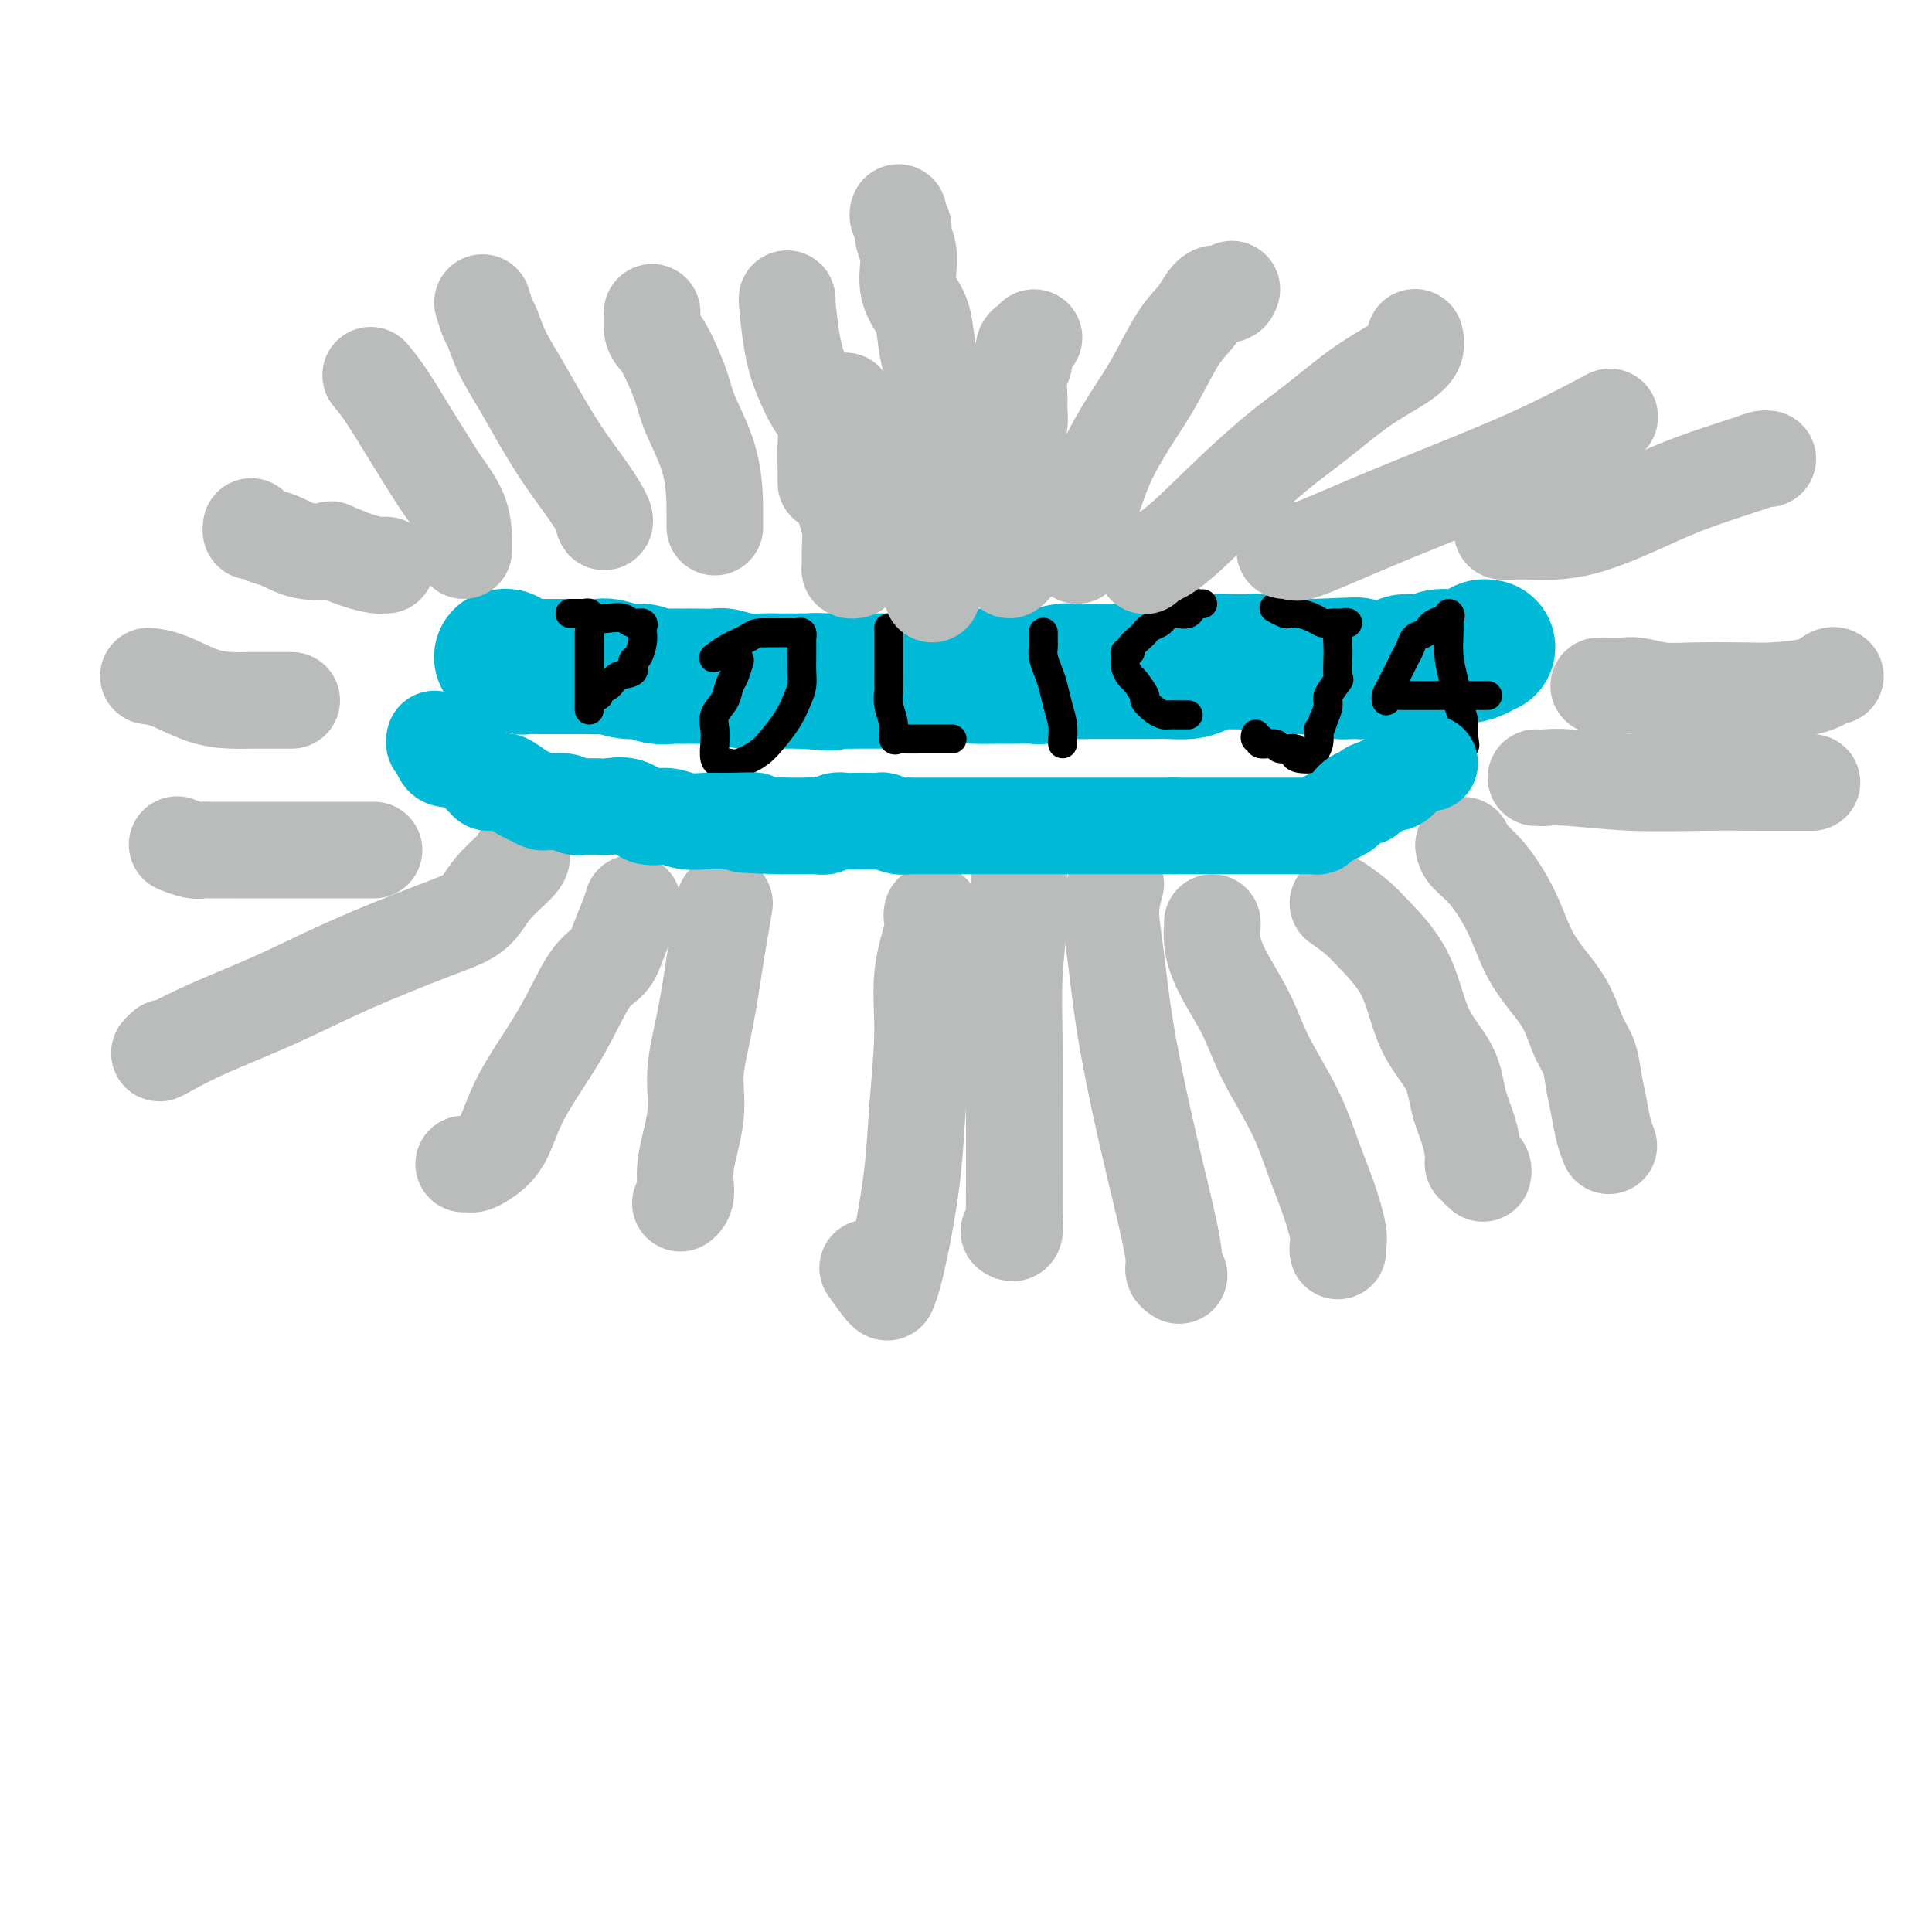 <svg viewBox='0 0 400 400' version='1.1' xmlns='http://www.w3.org/2000/svg' xmlns:xlink='http://www.w3.org/1999/xlink'><g fill='none' stroke='rgb(0,186,216)' stroke-width='28' stroke-linecap='round' stroke-linejoin='round'><path d='M104,136c-0.120,0.030 -0.239,0.060 0,0c0.239,-0.060 0.838,-0.208 1,0c0.162,0.208 -0.113,0.774 0,1c0.113,0.226 0.613,0.113 1,0c0.387,-0.113 0.659,-0.226 1,0c0.341,0.226 0.750,0.793 1,1c0.250,0.207 0.342,0.056 1,0c0.658,-0.056 1.884,-0.015 3,0c1.116,0.015 2.123,0.004 3,0c0.877,-0.004 1.622,-0.002 2,0c0.378,0.002 0.387,0.005 1,0c0.613,-0.005 1.830,-0.016 3,0c1.170,0.016 2.294,0.061 3,0c0.706,-0.061 0.995,-0.227 2,0c1.005,0.227 2.727,0.845 4,1c1.273,0.155 2.099,-0.155 3,0c0.901,0.155 1.877,0.773 3,1c1.123,0.227 2.392,0.061 3,0c0.608,-0.061 0.556,-0.017 1,0c0.444,0.017 1.385,0.008 2,0c0.615,-0.008 0.905,-0.016 2,0c1.095,0.016 2.994,0.057 4,0c1.006,-0.057 1.118,-0.211 2,0c0.882,0.211 2.535,0.789 4,1c1.465,0.211 2.743,0.057 4,0c1.257,-0.057 2.492,-0.015 3,0c0.508,0.015 0.288,0.004 1,0c0.712,-0.004 2.356,-0.002 4,0'/><path d='M166,141c10.173,0.773 4.606,0.207 3,0c-1.606,-0.207 0.748,-0.054 3,0c2.252,0.054 4.400,0.011 6,0c1.600,-0.011 2.651,0.011 4,0c1.349,-0.011 2.997,-0.056 5,0c2.003,0.056 4.362,0.211 6,0c1.638,-0.211 2.554,-0.789 4,-1c1.446,-0.211 3.421,-0.056 5,0c1.579,0.056 2.763,0.011 4,0c1.237,-0.011 2.528,0.011 4,0c1.472,-0.011 3.127,-0.056 4,0c0.873,0.056 0.965,0.211 2,0c1.035,-0.211 3.012,-0.789 4,-1c0.988,-0.211 0.988,-0.057 2,0c1.012,0.057 3.037,0.015 4,0c0.963,-0.015 0.865,-0.004 2,0c1.135,0.004 3.504,0.002 5,0c1.496,-0.002 2.119,-0.003 3,0c0.881,0.003 2.020,0.011 3,0c0.980,-0.011 1.799,-0.041 3,0c1.201,0.041 2.783,0.155 4,0c1.217,-0.155 2.070,-0.577 3,-1c0.930,-0.423 1.936,-0.846 3,-1c1.064,-0.154 2.185,-0.037 3,0c0.815,0.037 1.324,-0.004 2,0c0.676,0.004 1.520,0.054 2,0c0.480,-0.054 0.595,-0.211 1,0c0.405,0.211 1.098,0.788 2,1c0.902,0.212 2.012,0.057 3,0c0.988,-0.057 1.854,-0.016 3,0c1.146,0.016 2.573,0.008 4,0'/><path d='M272,138c16.695,-0.525 5.433,-0.336 2,0c-3.433,0.336 0.965,0.819 3,1c2.035,0.181 1.709,0.058 2,0c0.291,-0.058 1.201,-0.053 2,0c0.799,0.053 1.487,0.154 3,0c1.513,-0.154 3.853,-0.562 5,-1c1.147,-0.438 1.103,-0.905 2,-1c0.897,-0.095 2.737,0.181 4,0c1.263,-0.181 1.950,-0.819 3,-1c1.050,-0.181 2.464,0.095 4,0c1.536,-0.095 3.195,-0.562 4,-1c0.805,-0.438 0.755,-0.849 1,-1c0.245,-0.151 0.784,-0.043 1,0c0.216,0.043 0.108,0.022 0,0'/></g>
<g fill='none' stroke='rgb(0,0,0)' stroke-width='6' stroke-linecap='round' stroke-linejoin='round'><path d='M122,131c0.000,-0.154 0.000,-0.309 0,0c0.000,0.309 0.000,1.081 0,2c-0.000,0.919 -0.000,1.987 0,3c0.000,1.013 0.000,1.973 0,3c0.000,1.027 -0.000,2.121 0,3c0.000,0.879 0.000,1.542 0,2c0.000,0.458 0.000,0.710 0,1c0.000,0.290 -0.000,0.616 0,1c0.000,0.384 -0.000,0.824 0,1c0.000,0.176 0.000,0.088 0,0'/><path d='M118,127c0.332,0.002 0.665,0.004 1,0c0.335,-0.004 0.673,-0.015 1,0c0.327,0.015 0.644,0.055 1,0c0.356,-0.055 0.752,-0.207 1,0c0.248,0.207 0.347,0.773 1,1c0.653,0.227 1.860,0.117 3,0c1.140,-0.117 2.214,-0.239 3,0c0.786,0.239 1.283,0.839 2,1c0.717,0.161 1.654,-0.118 2,0c0.346,0.118 0.102,0.632 0,1c-0.102,0.368 -0.063,0.589 0,1c0.063,0.411 0.151,1.012 0,2c-0.151,0.988 -0.539,2.363 -1,3c-0.461,0.637 -0.993,0.538 -1,1c-0.007,0.462 0.511,1.487 0,2c-0.511,0.513 -2.049,0.516 -3,1c-0.951,0.484 -1.313,1.450 -2,2c-0.687,0.550 -1.700,0.683 -2,1c-0.300,0.317 0.111,0.816 0,1c-0.111,0.184 -0.746,0.053 -1,0c-0.254,-0.053 -0.127,-0.026 0,0'/><path d='M153,137c0.087,-0.298 0.173,-0.597 0,0c-0.173,0.597 -0.607,2.088 -1,3c-0.393,0.912 -0.746,1.244 -1,2c-0.254,0.756 -0.409,1.936 -1,3c-0.591,1.064 -1.620,2.012 -2,3c-0.380,0.988 -0.113,2.016 0,3c0.113,0.984 0.071,1.923 0,3c-0.071,1.077 -0.173,2.290 0,3c0.173,0.710 0.619,0.917 1,1c0.381,0.083 0.695,0.042 1,0c0.305,-0.042 0.599,-0.086 1,0c0.401,0.086 0.909,0.301 2,0c1.091,-0.301 2.765,-1.119 4,-2c1.235,-0.881 2.030,-1.824 3,-3c0.970,-1.176 2.116,-2.584 3,-4c0.884,-1.416 1.505,-2.840 2,-4c0.495,-1.160 0.865,-2.056 1,-3c0.135,-0.944 0.036,-1.937 0,-3c-0.036,-1.063 -0.009,-2.198 0,-3c0.009,-0.802 -0.001,-1.273 0,-2c0.001,-0.727 0.012,-1.712 0,-2c-0.012,-0.288 -0.046,0.119 0,0c0.046,-0.119 0.173,-0.764 0,-1c-0.173,-0.236 -0.644,-0.063 -1,0c-0.356,0.063 -0.596,0.017 -1,0c-0.404,-0.017 -0.973,-0.005 -2,0c-1.027,0.005 -2.514,0.002 -4,0'/><path d='M158,131c-1.722,-0.018 -2.029,0.439 -3,1c-0.971,0.561 -2.608,1.228 -4,2c-1.392,0.772 -2.541,1.649 -3,2c-0.459,0.351 -0.230,0.175 0,0'/><path d='M184,130c-0.000,0.476 -0.000,0.951 0,1c0.000,0.049 0.000,-0.329 0,0c-0.000,0.329 -0.000,1.363 0,3c0.000,1.637 0.000,3.876 0,5c-0.000,1.124 -0.001,1.132 0,1c0.001,-0.132 0.004,-0.405 0,0c-0.004,0.405 -0.016,1.489 0,2c0.016,0.511 0.060,0.448 0,1c-0.060,0.552 -0.226,1.717 0,3c0.226,1.283 0.843,2.684 1,4c0.157,1.316 -0.145,2.549 0,3c0.145,0.451 0.736,0.121 1,0c0.264,-0.121 0.200,-0.032 1,0c0.800,0.032 2.463,0.009 4,0c1.537,-0.009 2.948,-0.002 4,0c1.052,0.002 1.745,0.001 2,0c0.255,-0.001 0.073,-0.000 0,0c-0.073,0.000 -0.036,0.000 0,0'/><path d='M216,131c-0.000,-0.088 -0.001,-0.176 0,0c0.001,0.176 0.003,0.617 0,1c-0.003,0.383 -0.012,0.710 0,1c0.012,0.290 0.044,0.545 0,1c-0.044,0.455 -0.166,1.111 0,2c0.166,0.889 0.619,2.010 1,3c0.381,0.990 0.691,1.849 1,3c0.309,1.151 0.619,2.596 1,4c0.381,1.404 0.834,2.768 1,4c0.166,1.232 0.045,2.332 0,3c-0.045,0.668 -0.013,0.905 0,1c0.013,0.095 0.006,0.047 0,0'/><path d='M249,125c-0.319,0.062 -0.639,0.125 -1,0c-0.361,-0.125 -0.764,-0.437 -1,0c-0.236,0.437 -0.304,1.622 -1,2c-0.696,0.378 -2.019,-0.053 -3,0c-0.981,0.053 -1.622,0.588 -2,1c-0.378,0.412 -0.495,0.701 -1,1c-0.505,0.299 -1.397,0.608 -2,1c-0.603,0.392 -0.917,0.865 -1,1c-0.083,0.135 0.065,-0.070 0,0c-0.065,0.070 -0.343,0.413 -1,1c-0.657,0.587 -1.694,1.417 -2,2c-0.306,0.583 0.117,0.920 0,1c-0.117,0.080 -0.776,-0.097 -1,0c-0.224,0.097 -0.014,0.468 0,1c0.014,0.532 -0.170,1.227 0,2c0.170,0.773 0.692,1.625 1,2c0.308,0.375 0.401,0.272 1,1c0.599,0.728 1.703,2.286 2,3c0.297,0.714 -0.215,0.584 0,1c0.215,0.416 1.157,1.380 2,2c0.843,0.620 1.589,0.898 2,1c0.411,0.102 0.489,0.027 1,0c0.511,-0.027 1.457,-0.007 2,0c0.543,0.007 0.685,0.002 1,0c0.315,-0.002 0.804,-0.001 1,0c0.196,0.001 0.098,0.000 0,0'/><path d='M264,126c-0.207,-0.112 -0.414,-0.223 0,0c0.414,0.223 1.447,0.782 2,1c0.553,0.218 0.624,0.097 1,0c0.376,-0.097 1.055,-0.170 2,0c0.945,0.170 2.156,0.582 3,1c0.844,0.418 1.319,0.843 2,1c0.681,0.157 1.566,0.047 2,0c0.434,-0.047 0.418,-0.030 1,0c0.582,0.030 1.764,0.075 2,0c0.236,-0.075 -0.473,-0.268 -1,0c-0.527,0.268 -0.871,0.997 -1,2c-0.129,1.003 -0.042,2.279 0,3c0.042,0.721 0.040,0.888 0,2c-0.040,1.112 -0.119,3.168 0,4c0.119,0.832 0.434,0.439 0,1c-0.434,0.561 -1.617,2.074 -2,3c-0.383,0.926 0.033,1.265 0,2c-0.033,0.735 -0.517,1.868 -1,3'/><path d='M274,149c-1.019,3.393 -1.068,1.877 -1,2c0.068,0.123 0.252,1.887 0,3c-0.252,1.113 -0.940,1.576 -1,2c-0.060,0.424 0.509,0.808 0,1c-0.509,0.192 -2.095,0.191 -3,0c-0.905,-0.191 -1.130,-0.572 -1,-1c0.130,-0.428 0.614,-0.903 0,-1c-0.614,-0.097 -2.326,0.185 -3,0c-0.674,-0.185 -0.310,-0.838 -1,-1c-0.690,-0.162 -2.433,0.167 -3,0c-0.567,-0.167 0.044,-0.828 0,-1c-0.044,-0.172 -0.743,0.146 -1,0c-0.257,-0.146 -0.074,-0.756 0,-1c0.074,-0.244 0.037,-0.122 0,0'/><path d='M287,145c0.016,0.082 0.032,0.163 0,0c-0.032,-0.163 -0.110,-0.571 0,-1c0.110,-0.429 0.410,-0.878 1,-2c0.590,-1.122 1.471,-2.915 2,-4c0.529,-1.085 0.707,-1.460 1,-2c0.293,-0.540 0.703,-1.243 1,-2c0.297,-0.757 0.482,-1.566 1,-2c0.518,-0.434 1.368,-0.491 2,-1c0.632,-0.509 1.045,-1.468 2,-2c0.955,-0.532 2.452,-0.636 3,-1c0.548,-0.364 0.146,-0.986 0,-1c-0.146,-0.014 -0.036,0.581 0,1c0.036,0.419 -0.002,0.661 0,1c0.002,0.339 0.043,0.776 0,2c-0.043,1.224 -0.169,3.235 0,5c0.169,1.765 0.634,3.285 1,5c0.366,1.715 0.634,3.625 1,5c0.366,1.375 0.829,2.216 1,3c0.171,0.784 0.049,1.510 0,2c-0.049,0.490 -0.024,0.745 0,1'/><path d='M303,152c0.500,4.000 0.250,2.000 0,0'/><path d='M290,144c0.446,0.000 0.892,0.000 1,0c0.108,0.000 -0.123,0.000 0,0c0.123,0.000 0.598,0.000 1,0c0.402,0.000 0.731,0.000 2,0c1.269,0.000 3.478,0.000 5,0c1.522,0.000 2.355,0.000 3,0c0.645,0.000 1.101,0.000 2,0c0.899,0.000 2.242,0.000 3,0c0.758,-0.000 0.931,0.000 1,0c0.069,0.000 0.035,0.000 0,0'/></g>
<g fill='none' stroke='rgb(186,187,187)' stroke-width='20' stroke-linecap='round' stroke-linejoin='round'><path d='M193,123c-0.000,-0.329 -0.000,-0.658 0,-1c0.000,-0.342 0.000,-0.698 0,-1c-0.000,-0.302 -0.000,-0.550 0,-1c0.000,-0.450 0.000,-1.101 0,-2c-0.000,-0.899 -0.000,-2.045 0,-3c0.000,-0.955 0.000,-1.718 0,-3c-0.000,-1.282 -0.000,-3.084 0,-5c0.000,-1.916 0.000,-3.947 0,-5c-0.000,-1.053 -0.000,-1.129 0,-2c0.000,-0.871 0.001,-2.536 0,-4c-0.001,-1.464 -0.003,-2.728 0,-4c0.003,-1.272 0.013,-2.552 0,-4c-0.013,-1.448 -0.049,-3.062 0,-5c0.049,-1.938 0.181,-4.199 0,-6c-0.181,-1.801 -0.676,-3.142 -1,-5c-0.324,-1.858 -0.478,-4.233 -1,-6c-0.522,-1.767 -1.412,-2.924 -2,-4c-0.588,-1.076 -0.875,-2.070 -1,-3c-0.125,-0.930 -0.090,-1.797 0,-3c0.090,-1.203 0.234,-2.743 0,-4c-0.234,-1.257 -0.847,-2.232 -1,-3c-0.153,-0.768 0.155,-1.330 0,-2c-0.155,-0.670 -0.772,-1.450 -1,-2c-0.228,-0.550 -0.065,-0.872 0,-1c0.065,-0.128 0.033,-0.064 0,0'/><path d='M177,118c-0.425,0.057 -0.850,0.115 -1,0c-0.150,-0.115 -0.026,-0.401 0,-1c0.026,-0.599 -0.046,-1.510 0,-3c0.046,-1.490 0.208,-3.561 0,-5c-0.208,-1.439 -0.788,-2.248 -1,-4c-0.212,-1.752 -0.057,-4.448 0,-6c0.057,-1.552 0.015,-1.959 0,-3c-0.015,-1.041 -0.004,-2.716 0,-4c0.004,-1.284 0.001,-2.176 0,-3c-0.001,-0.824 -0.000,-1.580 0,-2c0.000,-0.420 0.000,-0.505 0,-1c-0.000,-0.495 -0.000,-1.401 0,-2c0.000,-0.599 0.000,-0.892 0,-1c-0.000,-0.108 -0.000,-0.031 0,0c0.000,0.031 0.000,0.015 0,0'/><path d='M209,118c0.423,-0.320 0.845,-0.641 1,-1c0.155,-0.359 0.041,-0.757 0,-1c-0.041,-0.243 -0.011,-0.331 0,-1c0.011,-0.669 0.003,-1.920 0,-3c-0.003,-1.080 -0.001,-1.991 0,-3c0.001,-1.009 0.000,-2.118 0,-3c-0.000,-0.882 0.000,-1.537 0,-3c-0.000,-1.463 -0.001,-3.733 0,-5c0.001,-1.267 0.004,-1.529 0,-2c-0.004,-0.471 -0.015,-1.151 0,-2c0.015,-0.849 0.057,-1.868 0,-2c-0.057,-0.132 -0.212,0.621 0,0c0.212,-0.621 0.793,-2.618 1,-4c0.207,-1.382 0.041,-2.150 0,-3c-0.041,-0.850 0.042,-1.781 0,-3c-0.042,-1.219 -0.208,-2.726 0,-4c0.208,-1.274 0.791,-2.316 1,-3c0.209,-0.684 0.046,-1.010 0,-1c-0.046,0.010 0.026,0.356 0,0c-0.026,-0.356 -0.151,-1.415 0,-2c0.151,-0.585 0.579,-0.696 1,-1c0.421,-0.304 0.835,-0.801 1,-1c0.165,-0.199 0.083,-0.099 0,0'/><path d='M223,115c0.018,-0.547 0.037,-1.094 0,-1c-0.037,0.094 -0.128,0.828 0,0c0.128,-0.828 0.476,-3.217 1,-5c0.524,-1.783 1.224,-2.959 2,-5c0.776,-2.041 1.629,-4.946 3,-8c1.371,-3.054 3.262,-6.255 5,-9c1.738,-2.745 3.323,-5.032 5,-8c1.677,-2.968 3.444,-6.617 5,-9c1.556,-2.383 2.900,-3.500 4,-5c1.100,-1.500 1.955,-3.381 3,-4c1.045,-0.619 2.281,0.026 3,0c0.719,-0.026 0.920,-0.722 1,-1c0.080,-0.278 0.040,-0.139 0,0'/><path d='M237,117c0.082,0.115 0.164,0.231 0,0c-0.164,-0.231 -0.575,-0.807 0,-1c0.575,-0.193 2.135,-0.003 5,-2c2.865,-1.997 7.036,-6.180 11,-10c3.964,-3.820 7.721,-7.278 11,-10c3.279,-2.722 6.080,-4.709 9,-7c2.920,-2.291 5.959,-4.887 9,-7c3.041,-2.113 6.083,-3.742 8,-5c1.917,-1.258 2.708,-2.147 3,-3c0.292,-0.853 0.083,-1.672 0,-2c-0.083,-0.328 -0.042,-0.164 0,0'/><path d='M266,114c0.301,0.029 0.601,0.058 1,0c0.399,-0.058 0.896,-0.203 1,0c0.104,0.203 -0.184,0.754 2,0c2.184,-0.754 6.839,-2.813 12,-5c5.161,-2.188 10.827,-4.504 17,-7c6.173,-2.496 12.854,-5.172 19,-8c6.146,-2.828 11.756,-5.808 14,-7c2.244,-1.192 1.122,-0.596 0,0'/><path d='M311,110c0.369,-0.003 0.739,-0.006 1,0c0.261,0.006 0.414,0.021 1,0c0.586,-0.021 1.606,-0.079 4,0c2.394,0.079 6.161,0.294 11,-1c4.839,-1.294 10.750,-4.098 15,-6c4.250,-1.902 6.838,-2.902 10,-4c3.162,-1.098 6.899,-2.294 9,-3c2.101,-0.706 2.566,-0.921 3,-1c0.434,-0.079 0.838,-0.023 1,0c0.162,0.023 0.081,0.011 0,0'/><path d='M331,142c0.566,-0.008 1.132,-0.016 2,0c0.868,0.016 2.038,0.057 3,0c0.962,-0.057 1.716,-0.211 3,0c1.284,0.211 3.099,0.787 5,1c1.901,0.213 3.889,0.064 7,0c3.111,-0.064 7.345,-0.041 10,0c2.655,0.041 3.731,0.102 6,0c2.269,-0.102 5.732,-0.368 8,-1c2.268,-0.632 3.341,-1.632 4,-2c0.659,-0.368 0.902,-0.105 1,0c0.098,0.105 0.049,0.053 0,0'/><path d='M318,161c0.571,0.030 1.143,0.061 2,0c0.857,-0.061 2.001,-0.212 5,0c2.999,0.212 7.855,0.789 13,1c5.145,0.211 10.580,0.057 15,0c4.420,-0.057 7.824,-0.015 11,0c3.176,0.015 6.124,0.004 8,0c1.876,-0.004 2.679,-0.001 3,0c0.321,0.001 0.161,0.001 0,0'/><path d='M303,175c0.098,0.575 0.196,1.150 1,2c0.804,0.850 2.312,1.976 4,4c1.688,2.024 3.554,4.947 5,8c1.446,3.053 2.471,6.237 4,9c1.529,2.763 3.561,5.105 5,7c1.439,1.895 2.283,3.342 3,5c0.717,1.658 1.305,3.528 2,5c0.695,1.472 1.496,2.545 2,4c0.504,1.455 0.710,3.290 1,5c0.290,1.710 0.665,3.293 1,5c0.335,1.707 0.629,3.536 1,5c0.371,1.464 0.820,2.561 1,3c0.180,0.439 0.090,0.219 0,0'/><path d='M277,187c1.397,0.982 2.794,1.965 4,3c1.206,1.035 2.220,2.123 4,4c1.780,1.877 4.326,4.542 6,8c1.674,3.458 2.477,7.710 4,11c1.523,3.290 3.766,5.617 5,8c1.234,2.383 1.458,4.820 2,7c0.542,2.180 1.403,4.103 2,6c0.597,1.897 0.930,3.767 1,5c0.070,1.233 -0.124,1.829 0,2c0.124,0.171 0.565,-0.084 1,0c0.435,0.084 0.862,0.506 1,1c0.138,0.494 -0.015,1.060 0,1c0.015,-0.060 0.196,-0.747 0,-1c-0.196,-0.253 -0.770,-0.072 -1,0c-0.230,0.072 -0.115,0.036 0,0'/><path d='M251,191c0.026,0.206 0.052,0.413 0,1c-0.052,0.587 -0.180,1.556 0,3c0.180,1.444 0.670,3.363 2,6c1.330,2.637 3.500,5.991 5,9c1.500,3.009 2.329,5.674 4,9c1.671,3.326 4.185,7.315 6,11c1.815,3.685 2.931,7.068 4,10c1.069,2.932 2.090,5.413 3,8c0.910,2.587 1.708,5.282 2,7c0.292,1.718 0.078,2.461 0,3c-0.078,0.539 -0.021,0.876 0,1c0.021,0.124 0.006,0.035 0,0c-0.006,-0.035 -0.003,-0.018 0,0'/><path d='M231,183c-0.500,1.841 -1.000,3.682 -1,6c0.000,2.318 0.502,5.114 1,9c0.498,3.886 0.994,8.862 2,15c1.006,6.138 2.522,13.438 4,20c1.478,6.562 2.918,12.385 4,17c1.082,4.615 1.805,8.020 2,10c0.195,1.980 -0.140,2.533 0,3c0.140,0.467 0.754,0.848 1,1c0.246,0.152 0.123,0.076 0,0'/><path d='M211,180c0.008,-0.058 0.016,-0.116 0,0c-0.016,0.116 -0.057,0.406 0,2c0.057,1.594 0.211,4.493 0,8c-0.211,3.507 -0.789,7.624 -1,12c-0.211,4.376 -0.056,9.012 0,14c0.056,4.988 0.011,10.328 0,15c-0.011,4.672 0.011,8.677 0,12c-0.011,3.323 -0.054,5.963 0,8c0.054,2.037 0.207,3.472 0,4c-0.207,0.528 -0.773,0.151 -1,0c-0.227,-0.151 -0.113,-0.075 0,0'/><path d='M193,189c-0.063,0.285 -0.125,0.570 0,1c0.125,0.430 0.438,1.003 0,3c-0.438,1.997 -1.626,5.416 -2,9c-0.374,3.584 0.065,7.334 0,12c-0.065,4.666 -0.634,10.248 -1,15c-0.366,4.752 -0.530,8.675 -1,13c-0.470,4.325 -1.247,9.053 -2,13c-0.753,3.947 -1.481,7.113 -2,9c-0.519,1.887 -0.830,2.496 -1,3c-0.170,0.504 -0.200,0.905 -1,0c-0.800,-0.905 -2.372,-3.116 -3,-4c-0.628,-0.884 -0.314,-0.442 0,0'/><path d='M150,187c-0.353,2.146 -0.705,4.291 -1,6c-0.295,1.709 -0.532,2.980 -1,6c-0.468,3.020 -1.168,7.789 -2,12c-0.832,4.211 -1.796,7.864 -2,11c-0.204,3.136 0.351,5.755 0,9c-0.351,3.245 -1.610,7.117 -2,10c-0.390,2.883 0.087,4.776 0,6c-0.087,1.224 -0.739,1.778 -1,2c-0.261,0.222 -0.130,0.111 0,0'/><path d='M131,187c-0.233,0.808 -0.466,1.616 -1,3c-0.534,1.384 -1.368,3.343 -2,5c-0.632,1.657 -1.063,3.013 -2,4c-0.937,0.987 -2.380,1.606 -4,4c-1.620,2.394 -3.418,6.565 -6,11c-2.582,4.435 -5.949,9.136 -8,13c-2.051,3.864 -2.788,6.892 -4,9c-1.212,2.108 -2.899,3.297 -4,4c-1.101,0.703 -1.615,0.920 -2,1c-0.385,0.080 -0.642,0.021 -1,0c-0.358,-0.021 -0.817,-0.006 -1,0c-0.183,0.006 -0.092,0.003 0,0'/><path d='M108,177c0.065,0.410 0.130,0.820 -1,2c-1.130,1.180 -3.457,3.129 -5,5c-1.543,1.871 -2.304,3.665 -4,5c-1.696,1.335 -4.327,2.210 -9,4c-4.673,1.790 -11.386,4.495 -17,7c-5.614,2.505 -10.127,4.811 -15,7c-4.873,2.189 -10.104,4.261 -14,6c-3.896,1.739 -6.457,3.147 -8,4c-1.543,0.853 -2.069,1.153 -2,1c0.069,-0.153 0.734,-0.758 1,-1c0.266,-0.242 0.133,-0.121 0,0'/><path d='M77,176c0.389,0.000 0.778,0.000 0,0c-0.778,-0.000 -2.724,-0.000 -5,0c-2.276,0.000 -4.882,0.000 -7,0c-2.118,-0.000 -3.747,-0.000 -6,0c-2.253,0.000 -5.130,0.001 -7,0c-1.870,-0.001 -2.733,-0.004 -4,0c-1.267,0.004 -2.939,0.015 -4,0c-1.061,-0.015 -1.511,-0.056 -2,0c-0.489,0.056 -1.016,0.207 -2,0c-0.984,-0.207 -2.424,-0.774 -3,-1c-0.576,-0.226 -0.288,-0.113 0,0'/><path d='M60,145c0.355,-0.001 0.709,-0.001 0,0c-0.709,0.001 -2.482,0.004 -4,0c-1.518,-0.004 -2.782,-0.015 -4,0c-1.218,0.015 -2.389,0.057 -4,0c-1.611,-0.057 -3.661,-0.211 -6,-1c-2.339,-0.789 -4.967,-2.211 -7,-3c-2.033,-0.789 -3.470,-0.943 -4,-1c-0.530,-0.057 -0.151,-0.016 0,0c0.151,0.016 0.076,0.008 0,0'/><path d='M80,117c-0.390,-0.014 -0.780,-0.029 -1,0c-0.220,0.029 -0.270,0.101 -1,0c-0.730,-0.101 -2.142,-0.374 -4,-1c-1.858,-0.626 -4.164,-1.606 -5,-2c-0.836,-0.394 -0.202,-0.201 -1,0c-0.798,0.201 -3.026,0.409 -5,0c-1.974,-0.409 -3.692,-1.434 -5,-2c-1.308,-0.566 -2.207,-0.674 -3,-1c-0.793,-0.326 -1.481,-0.871 -2,-1c-0.519,-0.129 -0.871,0.158 -1,0c-0.129,-0.158 -0.037,-0.759 0,-1c0.037,-0.241 0.018,-0.120 0,0'/><path d='M96,114c-0.008,-0.310 -0.016,-0.620 0,-1c0.016,-0.380 0.056,-0.829 0,-2c-0.056,-1.171 -0.209,-3.065 -1,-5c-0.791,-1.935 -2.219,-3.913 -3,-5c-0.781,-1.087 -0.914,-1.283 -2,-3c-1.086,-1.717 -3.126,-4.955 -5,-8c-1.874,-3.045 -3.581,-5.897 -5,-8c-1.419,-2.103 -2.548,-3.458 -3,-4c-0.452,-0.542 -0.226,-0.271 0,0'/><path d='M125,107c-0.059,0.427 -0.119,0.854 0,1c0.119,0.146 0.416,0.012 0,-1c-0.416,-1.012 -1.547,-2.902 -3,-5c-1.453,-2.098 -3.230,-4.404 -5,-7c-1.770,-2.596 -3.535,-5.481 -5,-8c-1.465,-2.519 -2.631,-4.672 -4,-7c-1.369,-2.328 -2.941,-4.831 -4,-7c-1.059,-2.169 -1.603,-4.004 -2,-5c-0.397,-0.996 -0.645,-1.153 -1,-2c-0.355,-0.847 -0.816,-2.385 -1,-3c-0.184,-0.615 -0.092,-0.308 0,0'/><path d='M148,109c0.000,0.115 0.000,0.229 0,0c-0.000,-0.229 -0.001,-0.802 0,-1c0.001,-0.198 0.005,-0.020 0,-2c-0.005,-1.980 -0.018,-6.116 -1,-10c-0.982,-3.884 -2.932,-7.514 -4,-10c-1.068,-2.486 -1.253,-3.826 -2,-6c-0.747,-2.174 -2.057,-5.182 -3,-7c-0.943,-1.818 -1.521,-2.446 -2,-3c-0.479,-0.554 -0.860,-1.034 -1,-2c-0.140,-0.966 -0.040,-2.419 0,-3c0.040,-0.581 0.020,-0.291 0,0'/><path d='M171,100c0.011,-0.839 0.021,-1.678 0,-3c-0.021,-1.322 -0.075,-3.125 0,-5c0.075,-1.875 0.279,-3.820 0,-5c-0.279,-1.180 -1.041,-1.594 -2,-3c-0.959,-1.406 -2.113,-3.802 -3,-6c-0.887,-2.198 -1.506,-4.197 -2,-7c-0.494,-2.803 -0.864,-6.408 -1,-8c-0.136,-1.592 -0.039,-1.169 0,-1c0.039,0.169 0.019,0.085 0,0'/></g>
<g fill='none' stroke='rgb(0,186,216)' stroke-width='20' stroke-linecap='round' stroke-linejoin='round'><path d='M296,158c-0.438,-0.007 -0.876,-0.014 -1,0c-0.124,0.014 0.066,0.050 0,0c-0.066,-0.050 -0.389,-0.186 -1,0c-0.611,0.186 -1.512,0.695 -2,1c-0.488,0.305 -0.563,0.407 -1,1c-0.437,0.593 -1.235,1.678 -2,2c-0.765,0.322 -1.496,-0.120 -2,0c-0.504,0.120 -0.782,0.801 -1,1c-0.218,0.199 -0.377,-0.083 -1,0c-0.623,0.083 -1.710,0.533 -2,1c-0.290,0.467 0.218,0.951 0,1c-0.218,0.049 -1.161,-0.338 -2,0c-0.839,0.338 -1.573,1.401 -2,2c-0.427,0.599 -0.547,0.735 -1,1c-0.453,0.265 -1.238,0.659 -2,1c-0.762,0.341 -1.501,0.627 -2,1c-0.499,0.373 -0.756,0.832 -1,1c-0.244,0.168 -0.473,0.045 -1,0c-0.527,-0.045 -1.351,-0.012 -2,0c-0.649,0.012 -1.122,0.003 -2,0c-0.878,-0.003 -2.160,-0.001 -3,0c-0.840,0.001 -1.239,0.000 -2,0c-0.761,-0.000 -1.883,-0.000 -3,0c-1.117,0.000 -2.227,0.000 -3,0c-0.773,-0.000 -1.207,-0.000 -2,0c-0.793,0.000 -1.945,0.000 -3,0c-1.055,-0.000 -2.015,-0.000 -3,0c-0.985,0.000 -1.996,0.000 -3,0c-1.004,-0.000 -2.002,-0.000 -3,0'/><path d='M243,171c-4.711,0.000 -1.489,0.000 -1,0c0.489,-0.000 -1.755,-0.000 -3,0c-1.245,0.000 -1.490,0.000 -2,0c-0.510,-0.000 -1.284,-0.000 -2,0c-0.716,0.000 -1.373,0.000 -2,0c-0.627,-0.000 -1.223,-0.000 -2,0c-0.777,0.000 -1.735,0.000 -3,0c-1.265,-0.000 -2.837,-0.000 -4,0c-1.163,0.000 -1.915,0.000 -3,0c-1.085,-0.000 -2.501,-0.000 -4,0c-1.499,0.000 -3.080,0.000 -4,0c-0.920,-0.000 -1.180,-0.000 -2,0c-0.820,0.000 -2.201,0.000 -3,0c-0.799,-0.000 -1.016,-0.000 -2,0c-0.984,0.000 -2.733,0.000 -4,0c-1.267,-0.000 -2.051,-0.000 -3,0c-0.949,0.000 -2.063,0.001 -3,0c-0.937,-0.001 -1.698,-0.004 -3,0c-1.302,0.004 -3.146,0.015 -4,0c-0.854,-0.015 -0.717,-0.057 -1,0c-0.283,0.057 -0.986,0.211 -2,0c-1.014,-0.211 -2.341,-0.788 -3,-1c-0.659,-0.212 -0.652,-0.058 -1,0c-0.348,0.058 -1.052,0.019 -2,0c-0.948,-0.019 -2.140,-0.019 -3,0c-0.860,0.019 -1.387,0.058 -2,0c-0.613,-0.058 -1.311,-0.212 -2,0c-0.689,0.212 -1.370,0.789 -2,1c-0.630,0.211 -1.208,0.057 -2,0c-0.792,-0.057 -1.798,-0.016 -3,0c-1.202,0.016 -2.601,0.008 -4,0'/><path d='M162,171c-13.654,-0.228 -7.288,-0.797 -6,-1c1.288,-0.203 -2.500,-0.038 -5,0c-2.500,0.038 -3.711,-0.050 -5,0c-1.289,0.050 -2.657,0.238 -4,0c-1.343,-0.238 -2.663,-0.901 -4,-1c-1.337,-0.099 -2.691,0.366 -4,0c-1.309,-0.366 -2.573,-1.562 -4,-2c-1.427,-0.438 -3.015,-0.116 -4,0c-0.985,0.116 -1.365,0.027 -2,0c-0.635,-0.027 -1.526,0.007 -2,0c-0.474,-0.007 -0.533,-0.055 -1,0c-0.467,0.055 -1.343,0.212 -2,0c-0.657,-0.212 -1.097,-0.792 -2,-1c-0.903,-0.208 -2.271,-0.043 -3,0c-0.729,0.043 -0.819,-0.034 -1,0c-0.181,0.034 -0.453,0.181 -1,0c-0.547,-0.181 -1.369,-0.690 -2,-1c-0.631,-0.310 -1.073,-0.423 -2,-1c-0.927,-0.577 -2.340,-1.620 -3,-2c-0.660,-0.380 -0.565,-0.098 -1,0c-0.435,0.098 -1.398,0.012 -2,0c-0.602,-0.012 -0.842,0.049 -1,0c-0.158,-0.049 -0.235,-0.207 -1,-1c-0.765,-0.793 -2.218,-2.219 -3,-3c-0.782,-0.781 -0.893,-0.916 -1,-1c-0.107,-0.084 -0.211,-0.117 -1,0c-0.789,0.117 -2.264,0.385 -3,0c-0.736,-0.385 -0.733,-1.423 -1,-2c-0.267,-0.577 -0.803,-0.694 -1,-1c-0.197,-0.306 -0.056,-0.802 0,-1c0.056,-0.198 0.028,-0.099 0,0'/></g>
</svg>